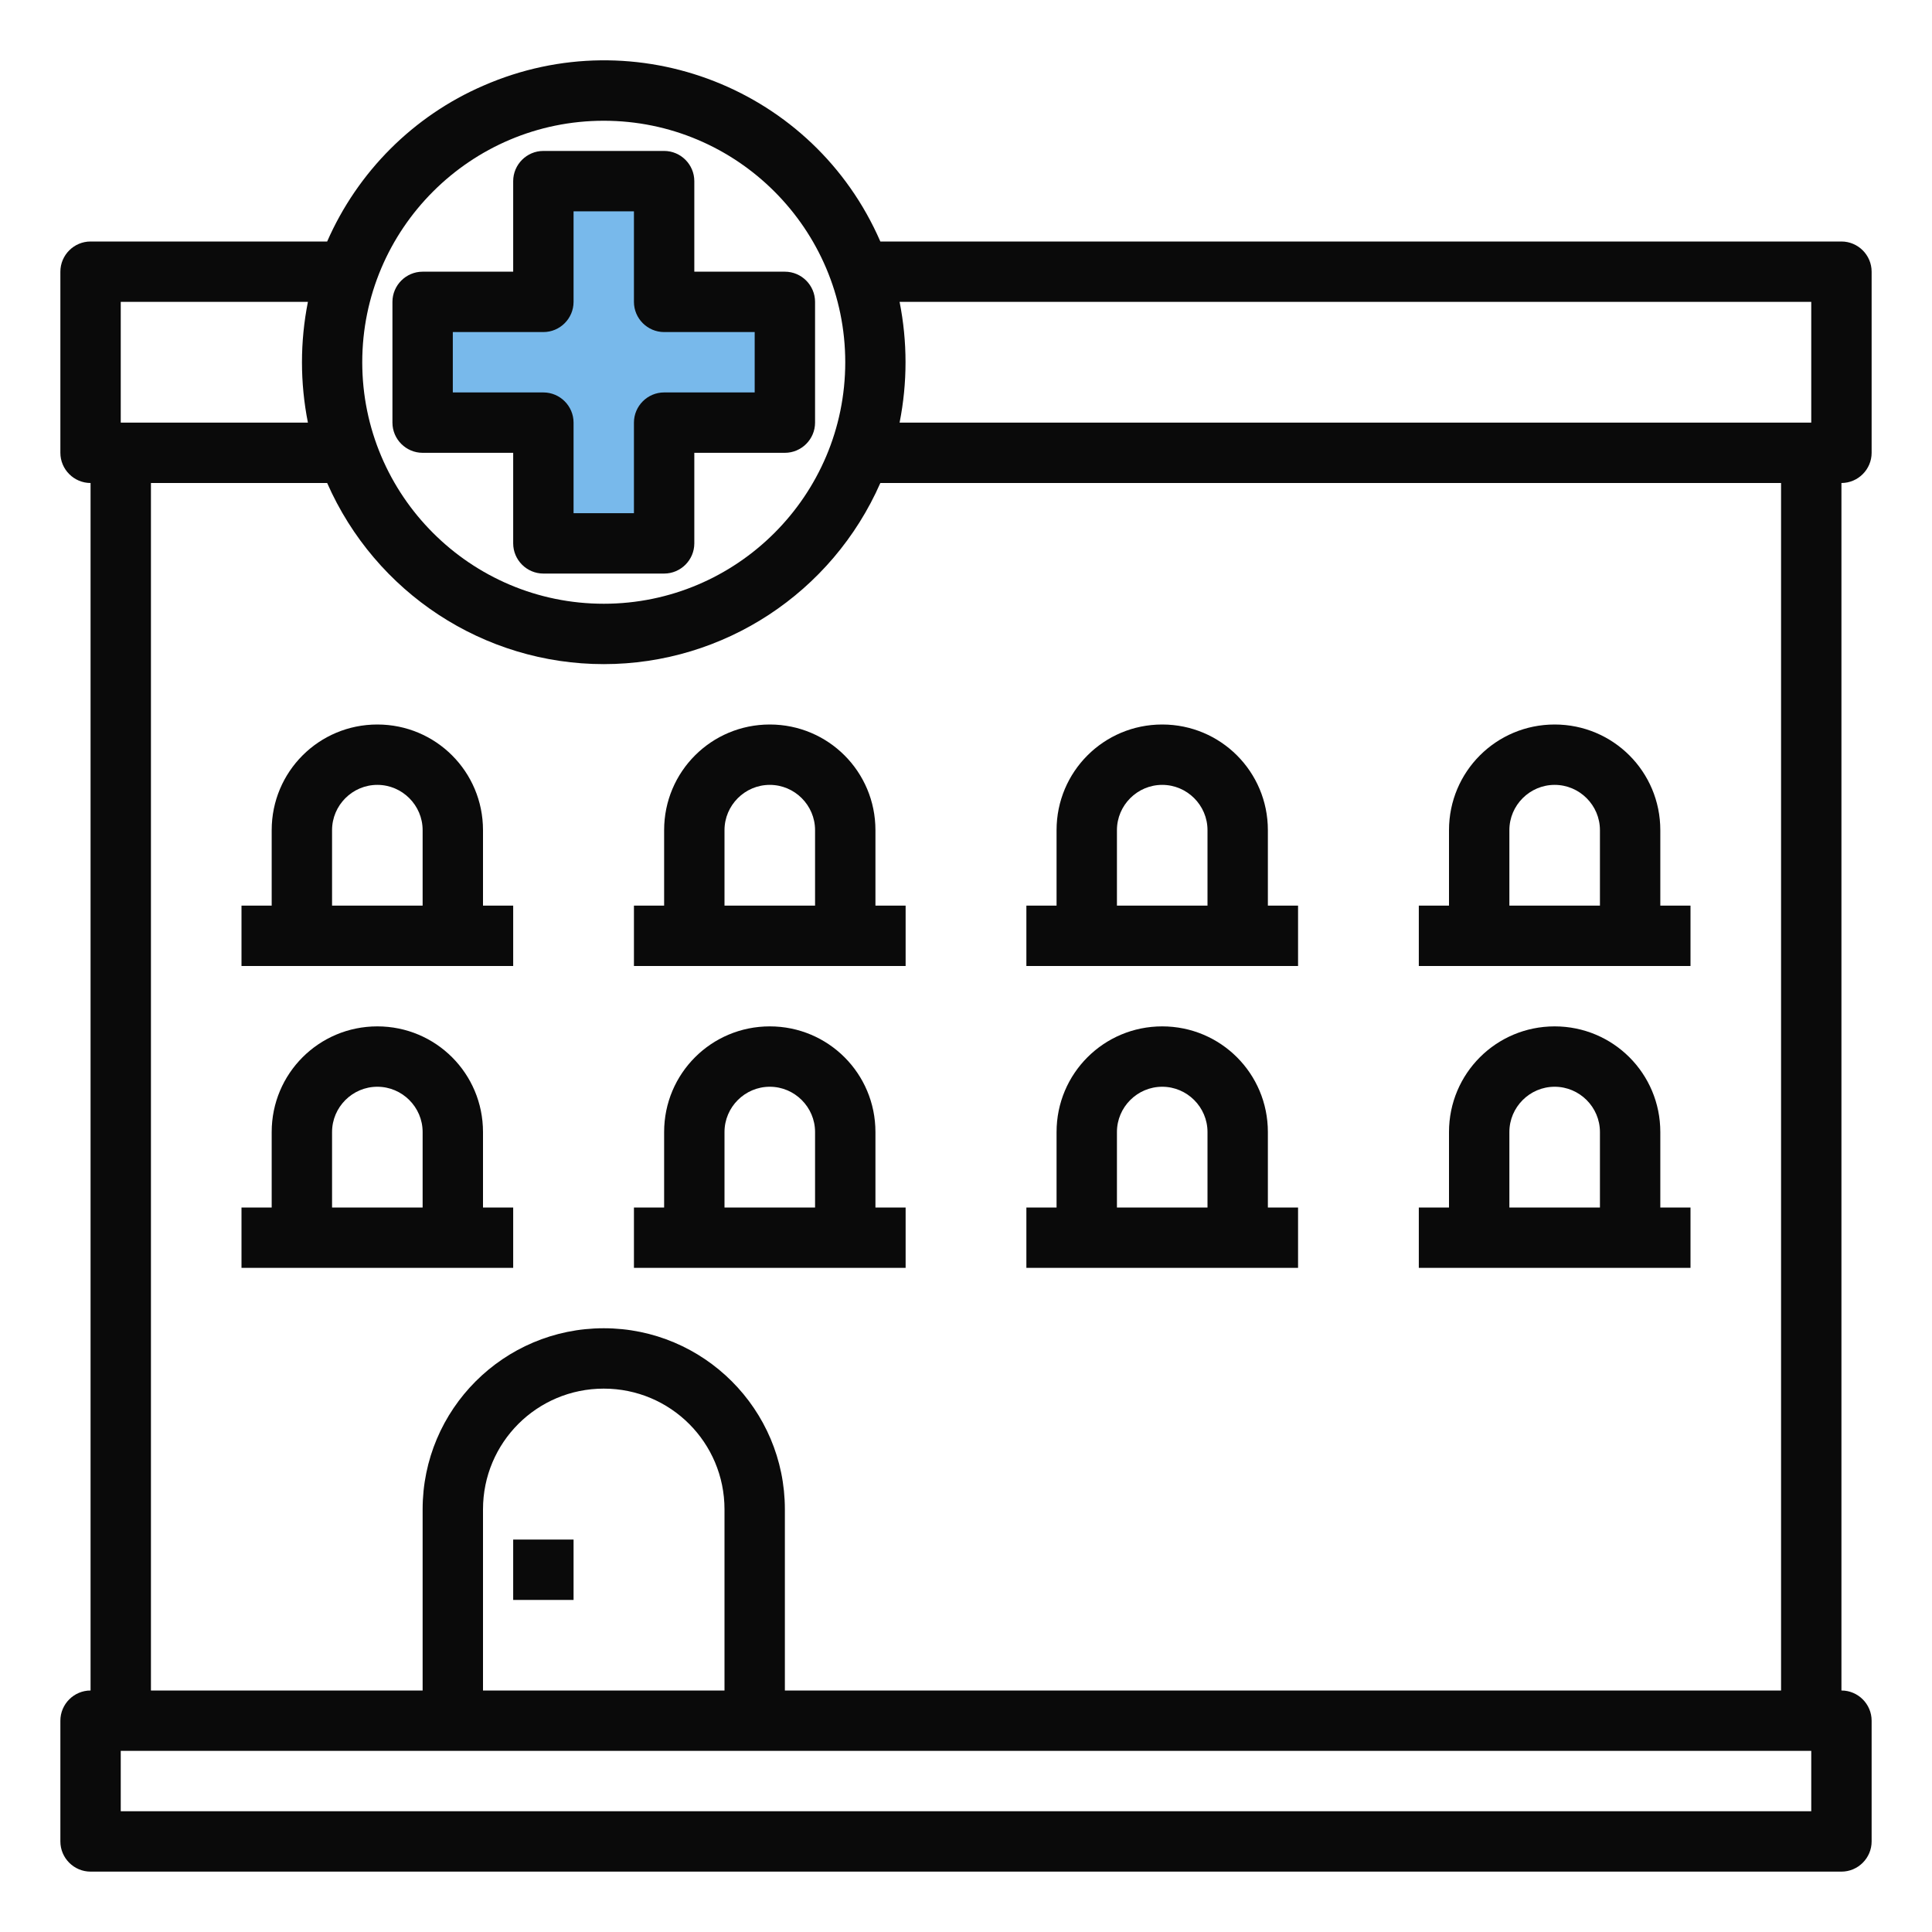 <?xml version="1.0" encoding="utf-8"?>
<!-- Generator: Adobe Illustrator 23.1.0, SVG Export Plug-In . SVG Version: 6.00 Build 0)  -->
<!DOCTYPE svg PUBLIC "-//W3C//DTD SVG 1.1//EN" "http://www.w3.org/Graphics/SVG/1.1/DTD/svg11.dtd">
<svg version="1.1" id="Layer_1" xmlns:x="http://ns.adobe.com/Extensibility/1.0/" xmlns:i="http://ns.adobe.com/AdobeIllustrator/10.0/" xmlns:graph="http://ns.adobe.com/Graphs/1.0/"
	 xmlns="http://www.w3.org/2000/svg" xmlns:xlink="http://www.w3.org/1999/xlink" x="0px" y="0px" viewBox="0 0 512 512"
	 style="enable-background:new 0 0 512 512;" xml:space="preserve">
<style type="text/css">
	.st0{fill:#78B9EB;}
	.st1{fill:#0A0A0A;}
</style>
<g id="Hospital-2">
	<path class="st0" d="M208,80v32h-32v32h-32v-32h-32V80h32V48h32v32H208z"/>
	<g>
		<path class="st1" d="M496,120V72c0-4.4-3.6-8-8-8H233.3c-17.6-40.5-64.7-59-105.2-41.3C109.6,30.7,94.8,45.5,86.7,64H24
			c-4.4,0-8,3.6-8,8v48c0,4.4,3.6,8,8,8v320c-4.4,0-8,3.6-8,8v32c0,4.4,3.6,8,8,8h464c4.4,0,8-3.6,8-8v-32c0-4.4-3.6-8-8-8V128
			C492.4,128,496,124.4,496,120z M160,32c35.3,0,64,28.7,64,64s-28.7,64-64,64s-64-28.7-64-64C96,60.7,124.7,32,160,32z M160,176
			c31.8,0,60.5-18.9,73.3-48H472v320H208v-48c0-26.5-21.5-48-48-48s-48,21.5-48,48v48H40V128h46.7C99.5,157.1,128.2,176,160,176z
			 M192,400v48h-64v-48c0-17.7,14.3-32,32-32S192,382.3,192,400z M32,80h49.6c-2.1,10.6-2.1,21.4,0,32H32V80z M480,480H32v-16h448
			V480z M480,112H238.4c2.1-10.6,2.1-21.4,0-32H480V112z"/>
		<path class="st1" d="M208,72h-24V48c0-4.4-3.6-8-8-8h-32c-4.4,0-8,3.6-8,8v24h-24c-4.4,0-8,3.6-8,8v32c0,4.4,3.6,8,8,8h24v24
			c0,4.4,3.6,8,8,8h32c4.4,0,8-3.6,8-8v-24h24c4.4,0,8-3.6,8-8V80C216,75.6,212.4,72,208,72z M200,104h-24c-4.4,0-8,3.6-8,8v24h-16
			v-24c0-4.4-3.6-8-8-8h-24V88h24c4.4,0,8-3.6,8-8V56h16v24c0,4.4,3.6,8,8,8h24V104z"/>
		<path class="st1" d="M128,240v-20c0-15.5-12.5-28-28-28s-28,12.5-28,28v20h-8v16h72v-16H128z M112,240H88v-20c0-6.6,5.4-12,12-12
			s12,5.4,12,12V240z"/>
		<path class="st1" d="M136,408h16v16h-16V408z"/>
		<path class="st1" d="M232,240v-20c0-15.5-12.5-28-28-28s-28,12.5-28,28v20h-8v16h72v-16H232z M216,240h-24v-20c0-6.6,5.4-12,12-12
			s12,5.4,12,12V240z"/>
		<path class="st1" d="M336,240v-20c0-15.5-12.5-28-28-28s-28,12.5-28,28v20h-8v16h72v-16H336z M320,240h-24v-20c0-6.6,5.4-12,12-12
			s12,5.4,12,12V240z"/>
		<path class="st1" d="M440,240v-20c0-15.5-12.5-28-28-28s-28,12.5-28,28v20h-8v16h72v-16H440z M424,240h-24v-20c0-6.6,5.4-12,12-12
			s12,5.4,12,12V240z"/>
		<path class="st1" d="M440,320v-20c0-15.5-12.5-28-28-28s-28,12.5-28,28v20h-8v16h72v-16H440z M424,320h-24v-20c0-6.6,5.4-12,12-12
			s12,5.4,12,12V320z"/>
		<path class="st1" d="M128,320v-20c0-15.5-12.5-28-28-28s-28,12.5-28,28v20h-8v16h72v-16H128z M112,320H88v-20c0-6.6,5.4-12,12-12
			s12,5.4,12,12V320z"/>
		<path class="st1" d="M232,320v-20c0-15.5-12.5-28-28-28s-28,12.5-28,28v20h-8v16h72v-16H232z M216,320h-24v-20c0-6.6,5.4-12,12-12
			s12,5.4,12,12V320z"/>
		<path class="st1" d="M336,320v-20c0-15.5-12.5-28-28-28s-28,12.5-28,28v20h-8v16h72v-16H336z M320,320h-24v-20c0-6.6,5.4-12,12-12
			s12,5.4,12,12V320z"/>
	</g>
</g>
</svg>
